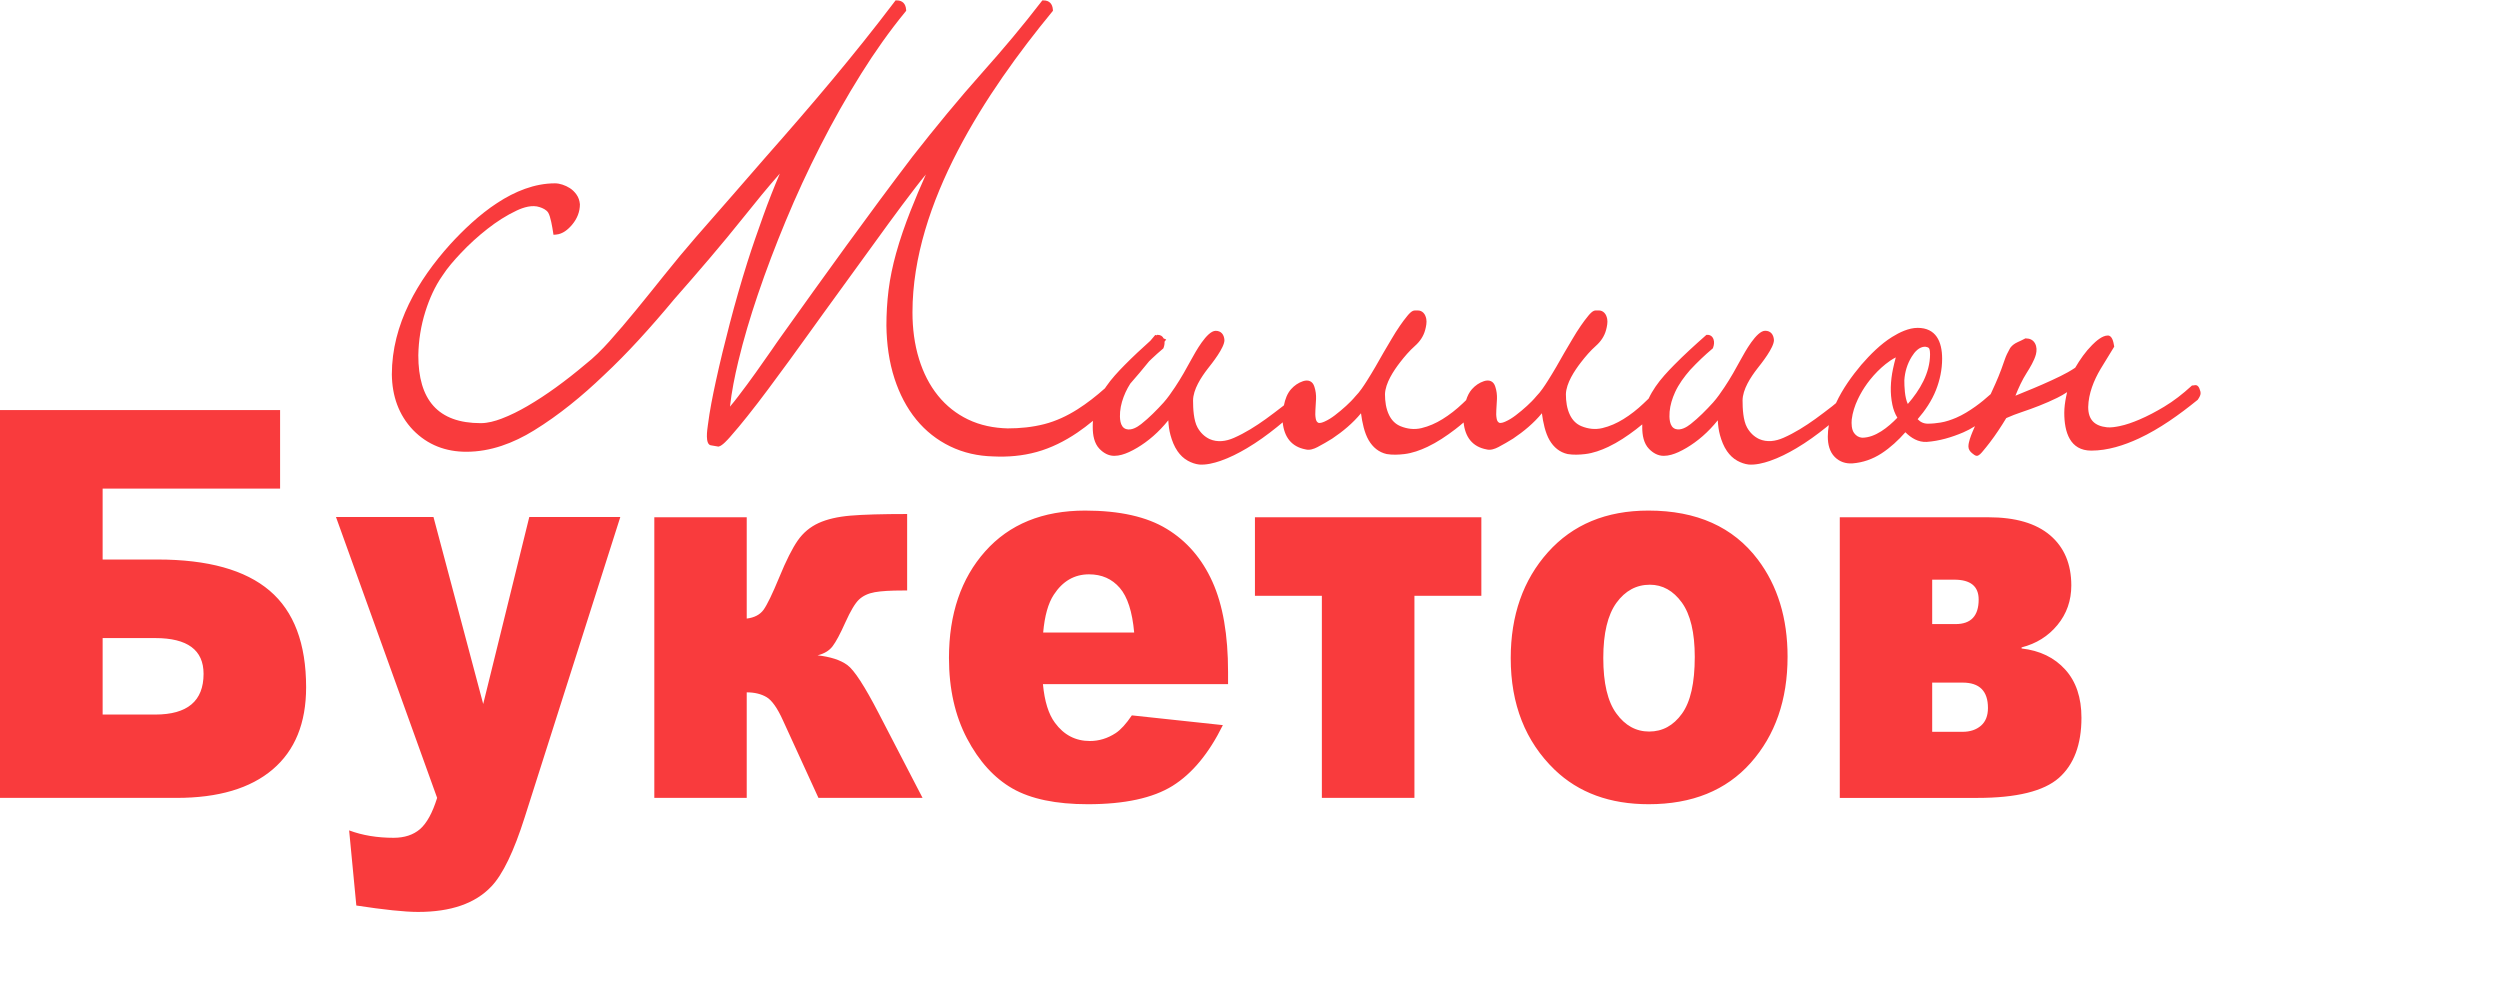 <svg xmlns="http://www.w3.org/2000/svg" xmlns:xlink="http://www.w3.org/1999/xlink" xml:space="preserve" width="500px" height="201px" style="shape-rendering:geometricPrecision; text-rendering:geometricPrecision; image-rendering:optimizeQuality; fill-rule:evenodd; clip-rule:evenodd" viewBox="0 0 497.491 199.814" m_init="2270459202504171300">
 <defs>
  <style type="text/css">
   <![CDATA[
    .fil1 {fill:#F93B3D}
    .fil0 {fill:#F93B3D;fill-rule:nonzero}
   ]]>
  </style>
 </defs>
 <g id="Слой_x0020_1">
  <g id="_141527304">
   <path id="_136818936" class="fil0" d="M20.424 111.253l10.928 0c10.02,0 17.449,2.067 22.304,6.199 4.84,4.115 7.26,10.53 7.26,19.226 0,7.134 -2.219,12.578 -6.658,16.351 -4.44,3.773 -10.806,5.66 -19.114,5.66l-35.145 0 0 -77.175 55.738 0 0 15.633 -35.314 0 0 14.105zm0 30.852l10.466 0c6.412,0 9.619,-2.695 9.619,-8.104 0,-4.744 -3.207,-7.116 -9.619,-7.116l-10.466 0 0 15.219zm46.428 -39.315l19.407 0 9.896 37.213 9.171 -37.213 18.113 0 -19.021 59.745c-2.158,6.81 -4.378,11.41 -6.643,13.781 -3.192,3.378 -8.047,5.067 -14.582,5.067 -2.651,0 -6.736,-0.432 -12.285,-1.276l-1.433 -14.95c2.636,0.988 5.596,1.474 8.848,1.474 2.158,0 3.915,-0.575 5.256,-1.725 1.341,-1.168 2.482,-3.234 3.406,-6.217l-20.131 -55.9zm116.733 55.9l-20.717 0 -7.06 -15.417c-1.11,-2.461 -2.204,-4.007 -3.268,-4.636 -1.063,-0.629 -2.389,-0.952 -3.946,-0.952l0 21.005 -18.389 0 0 -55.846 18.389 0 0 20.16c1.496,-0.18 2.621,-0.754 3.346,-1.742 0.709,-0.989 1.757,-3.144 3.129,-6.469 1.372,-3.342 2.604,-5.786 3.683,-7.331 1.079,-1.545 2.466,-2.695 4.146,-3.468 1.696,-0.773 3.808,-1.258 6.335,-1.474 2.528,-0.215 6.289,-0.323 11.283,-0.323l0 15.219 -0.817 0c-2.467,0 -4.347,0.108 -5.641,0.342 -1.295,0.234 -2.328,0.719 -3.114,1.455 -0.786,0.737 -1.68,2.246 -2.712,4.528 -1.018,2.282 -1.866,3.863 -2.543,4.762 -0.678,0.898 -1.68,1.491 -3.006,1.815 2.558,0.288 4.531,0.916 5.919,1.923 1.372,0.988 3.469,4.222 6.274,9.649l8.709 16.8zm60.794 -22.64l-36.84 0c0.324,3.45 1.125,6.001 2.389,7.69 1.773,2.426 4.1,3.63 6.952,3.63 1.803,0 3.53,-0.521 5.148,-1.582 1.003,-0.665 2.066,-1.833 3.206,-3.521l18.112 1.94c-2.775,5.624 -6.104,9.649 -10.019,12.092 -3.916,2.426 -9.526,3.648 -16.848,3.648 -6.351,0 -11.345,-1.042 -14.998,-3.126 -3.638,-2.084 -6.658,-5.408 -9.048,-9.954 -2.389,-4.547 -3.592,-9.883 -3.592,-16.028 0,-8.732 2.405,-15.812 7.199,-21.203 4.809,-5.408 11.437,-8.122 19.9,-8.122 6.86,0 12.285,1.222 16.246,3.648 3.977,2.408 7.014,5.93 9.079,10.511 2.081,4.6 3.114,10.584 3.114,17.951l0 2.426zm-18.682 -10.26c-0.37,-4.151 -1.326,-7.115 -2.867,-8.894 -1.557,-1.797 -3.592,-2.695 -6.119,-2.695 -2.93,0 -5.257,1.366 -7.014,4.061 -1.11,1.689 -1.818,4.187 -2.112,7.528l18.112 0zm69.087 -7.313l-13.318 0 0 40.213 -18.42 0 0 -40.213 -13.318 0 0 -15.633 45.056 0 0 15.633zm5.843 12.416c0,-8.517 2.466,-15.56 7.399,-21.077 4.948,-5.534 11.607,-8.302 20.008,-8.302 9.602,0 16.863,3.253 21.765,9.739 3.946,5.229 5.92,11.68 5.92,19.334 0,8.589 -2.452,15.633 -7.338,21.131 -4.886,5.481 -11.653,8.229 -20.3,8.229 -7.707,0 -13.934,-2.282 -18.697,-6.846 -5.842,-5.642 -8.756,-13.045 -8.756,-22.209zm18.42 -0.054c0,4.996 0.863,8.679 2.605,11.051 1.727,2.389 3.9,3.594 6.521,3.594 2.651,0 4.824,-1.186 6.52,-3.54 1.711,-2.354 2.558,-6.109 2.558,-11.32 0,-4.834 -0.863,-8.445 -2.574,-10.817 -1.711,-2.354 -3.838,-3.54 -6.366,-3.54 -2.682,0 -4.901,1.204 -6.643,3.594 -1.742,2.408 -2.621,6.073 -2.621,10.978zm83.238 -1.886c3.638,0.413 6.536,1.815 8.694,4.205 2.158,2.389 3.222,5.588 3.222,9.577 0,5.337 -1.496,9.326 -4.501,11.985 -3.021,2.641 -8.416,3.971 -16.216,3.971l-27.376 0 0 -55.846 29.58 0c5.364,0 9.449,1.186 12.27,3.576 2.805,2.389 4.224,5.714 4.224,9.99 0,3.019 -0.925,5.642 -2.759,7.87 -1.834,2.229 -4.223,3.72 -7.136,4.457l0 0.215zm-17.788 -4.852l4.655 0c3.068,0 4.594,-1.635 4.594,-4.887 0,-2.641 -1.619,-3.953 -4.871,-3.953l-4.378 0 0 8.84zm0 21.437l6.043 0c1.511,0 2.728,-0.413 3.668,-1.222 0.925,-0.809 1.387,-1.977 1.387,-3.522 0,-3.378 -1.68,-5.049 -5.055,-5.049l-6.043 0 0 9.793z"/>
   <path id="_36484120" class="fil1" d="M396.128 78.36c0.326,-0.694 0.645,-1.393 0.953,-2.095 0.411,-0.937 0.815,-1.89 1.167,-2.853 0.244,-0.667 0.483,-1.337 0.713,-2.009 0.238,-0.699 0.568,-1.366 0.919,-1.986 0.334,-0.686 0.969,-1.122 1.624,-1.421 0.464,-0.212 0.95,-0.43 1.398,-0.675l0.123 -0.068 0.138 0c0.752,0 1.414,0.289 1.798,0.99 0.369,0.673 0.363,1.445 0.182,2.186 -0.328,1.229 -1.177,2.642 -1.848,3.696 -0.882,1.385 -1.61,2.959 -2.231,4.528 0.587,-0.251 1.179,-0.494 1.771,-0.731 1.198,-0.48 2.389,-0.98 3.573,-1.496 1.213,-0.528 2.416,-1.083 3.607,-1.665 1.011,-0.494 2.008,-1.045 2.947,-1.678 0.945,-1.619 2.049,-3.199 3.359,-4.512 0.764,-0.765 2.011,-1.897 3.133,-1.897 0.873,0 1.115,1.303 1.231,1.992l0.038 0.228 -0.119 0.195c-0.873,1.426 -1.743,2.848 -2.612,4.269 -1.333,2.266 -2.385,4.857 -2.446,7.548 0,2.593 1.324,3.768 3.719,4.031 0.755,0.094 1.747,-0.076 2.489,-0.225 1.337,-0.268 2.686,-0.764 3.946,-1.297 1.704,-0.722 3.359,-1.61 4.953,-2.565 1.927,-1.154 3.724,-2.566 5.396,-4.093l0.159 -0.145 0.211 0c0.097,0 0.208,-0.023 0.302,-0.044 0.626,-0.143 0.935,0.48 1.074,1.008 0.166,0.383 0.156,0.79 -0.029,1.169 -0.113,0.232 -0.241,0.461 -0.392,0.668l-0.045 0.061 -0.059 0.047c-3.554,2.882 -7.518,5.731 -11.639,7.642 -2.947,1.368 -6.222,2.419 -9.471,2.419 -4.243,0 -5.376,-3.672 -5.376,-7.526 0,-1.039 0.151,-2.107 0.349,-3.123 0.063,-0.319 0.132,-0.652 0.212,-0.987 -0.626,0.418 -1.277,0.793 -1.953,1.123 -1.175,0.575 -2.371,1.103 -3.586,1.578 -1.166,0.456 -2.343,0.885 -3.529,1.281 -1.028,0.344 -2.044,0.732 -3.037,1.178 -0.503,0.836 -1.028,1.658 -1.568,2.468 -0.546,0.819 -1.113,1.625 -1.711,2.402 -0.459,0.594 -0.926,1.185 -1.411,1.756 -0.274,0.322 -0.734,0.891 -1.18,0.891 -0.311,0 -0.695,-0.335 -0.934,-0.526 -0.412,-0.329 -0.729,-0.774 -0.729,-1.338 0,-0.868 0.481,-2.103 0.806,-2.892 0.158,-0.384 0.324,-0.767 0.496,-1.149 -0.765,0.481 -1.546,0.902 -2.339,1.24 -2.308,0.983 -4.773,1.716 -7.272,1.891 -1.649,0.087 -3.083,-0.763 -4.234,-1.923 -1.406,1.596 -2.981,3.058 -4.74,4.204 -1.771,1.153 -3.706,1.831 -5.791,1.994 -1.327,0.082 -2.532,-0.294 -3.505,-1.258 -1.07,-1.062 -1.401,-2.575 -1.401,-4.071 0,-0.766 0.073,-1.531 0.207,-2.289 -0.159,0.131 -0.318,0.261 -0.478,0.39 -1.899,1.531 -3.888,2.971 -5.975,4.207 -1.678,0.994 -3.459,1.903 -5.294,2.531 -1.301,0.445 -2.809,0.82 -4.197,0.719 -0.798,-0.091 -1.565,-0.369 -2.274,-0.757 -0.828,-0.454 -1.504,-1.121 -2.052,-1.91 -0.655,-0.943 -1.089,-2.075 -1.395,-3.19 -0.259,-0.944 -0.387,-1.947 -0.435,-2.949 -0.473,0.591 -0.974,1.158 -1.494,1.702 -0.959,1.005 -2,1.921 -3.118,2.726 -1.014,0.731 -2.088,1.388 -3.217,1.904 -0.91,0.415 -1.925,0.742 -2.926,0.742 -1.148,0 -2.121,-0.553 -2.928,-1.382 -1.078,-1.106 -1.351,-2.774 -1.351,-4.285 -0.005,-0.2 -0.003,-0.398 0.002,-0.595 -0.413,0.346 -0.832,0.683 -1.257,1.006 -1.714,1.308 -3.566,2.556 -5.502,3.47 -1.445,0.682 -3.02,1.251 -4.601,1.435 -1.133,0.132 -2.364,0.188 -3.509,-0.008 -1.563,-0.357 -2.745,-1.332 -3.577,-2.756 -0.85,-1.456 -1.283,-3.515 -1.525,-5.36 -1.626,1.978 -3.631,3.638 -5.721,5.039 -0.963,0.594 -1.949,1.179 -2.951,1.699 -0.703,0.365 -1.572,0.676 -2.359,0.452 -2.811,-0.524 -4.247,-2.469 -4.548,-5.358 -0.557,0.482 -1.125,0.947 -1.703,1.388 -1.714,1.308 -3.566,2.556 -5.502,3.47 -1.445,0.682 -3.02,1.251 -4.601,1.435 -1.133,0.132 -2.365,0.188 -3.509,-0.008 -1.563,-0.357 -2.745,-1.332 -3.577,-2.755 -0.851,-1.456 -1.284,-3.515 -1.526,-5.361 -1.626,1.977 -3.63,3.638 -5.721,5.039 -0.963,0.594 -1.949,1.179 -2.952,1.699 -0.703,0.365 -1.572,0.676 -2.359,0.452 -2.82,-0.526 -4.256,-2.481 -4.551,-5.384 -0.377,0.319 -0.757,0.633 -1.14,0.942 -1.899,1.531 -3.888,2.971 -5.975,4.207 -1.678,0.994 -3.459,1.903 -5.294,2.531 -1.301,0.445 -2.809,0.82 -4.197,0.719 -0.798,-0.091 -1.565,-0.369 -2.274,-0.758 -0.828,-0.453 -1.504,-1.12 -2.052,-1.909 -0.655,-0.943 -1.089,-2.075 -1.395,-3.19 -0.259,-0.944 -0.387,-1.947 -0.434,-2.949 -0.473,0.591 -0.974,1.158 -1.494,1.702 -0.959,1.005 -2,1.921 -3.119,2.726 -1.014,0.731 -2.088,1.388 -3.217,1.904 -0.91,0.415 -1.925,0.742 -2.926,0.742 -1.147,0 -2.121,-0.554 -2.928,-1.382 -1.077,-1.107 -1.351,-2.774 -1.351,-4.285 -0.01,-0.44 0.006,-0.874 0.043,-1.302 -1.013,0.842 -2.058,1.637 -3.138,2.367 -2.49,1.686 -5.183,3.036 -8.054,3.831 -2.836,0.785 -5.768,1.033 -8.686,0.885 -2.977,-0.075 -5.869,-0.7 -8.577,-2.019 -2.588,-1.26 -4.829,-3.024 -6.69,-5.293 -1.952,-2.38 -3.353,-5.149 -4.326,-8.109 -1.116,-3.397 -1.582,-7.004 -1.634,-10.591 0,-2.363 0.137,-4.727 0.426,-7.07 0.306,-2.472 0.833,-4.918 1.495,-7.311 0.797,-2.883 1.8,-5.721 2.889,-8.496 0.955,-2.431 1.981,-4.837 3.046,-7.22 -0.7,0.84 -1.379,1.7 -2.041,2.56 -1.843,2.396 -3.651,4.825 -5.436,7.268 -2.062,2.824 -4.115,5.654 -6.16,8.49 -2.2,3.052 -4.41,6.095 -6.627,9.132 -0.979,1.339 -1.945,2.689 -2.909,4.039 -1.299,1.82 -2.61,3.632 -3.928,5.437 -1.427,1.954 -2.864,3.9 -4.308,5.84 -1.355,1.819 -2.734,3.621 -4.148,5.389 -1.103,1.378 -2.227,2.75 -3.396,4.067 -0.469,0.529 -1.542,1.751 -2.235,1.909l-0.104 0.024 -1.422 -0.244c-1.31,-0.088 -0.771,-3.236 -0.672,-4.019 0.364,-2.896 0.953,-5.815 1.571,-8.663 0.841,-3.882 1.788,-7.742 2.792,-11.581 1.072,-4.104 2.239,-8.181 3.512,-12.222 0.972,-3.071 2.047,-6.121 3.13,-9.15 1.021,-2.854 2.133,-5.672 3.318,-8.456 -2.437,2.77 -4.786,5.646 -7.083,8.525 -4.491,5.628 -9.198,11.094 -13.937,16.479 -2.292,2.764 -4.641,5.47 -7.064,8.107 -2.248,2.448 -4.574,4.818 -6.991,7.077 -4.261,4.076 -8.873,7.867 -13.853,10.934 -4.109,2.531 -8.644,4.242 -13.453,4.242 -4.072,0 -7.685,-1.327 -10.611,-4.332 -2.88,-3.02 -4.162,-6.797 -4.218,-11.05 0,-10.021 5.203,-18.752 11.551,-25.833 5.335,-5.842 12.783,-12.202 20.92,-12.202 0.499,0 0.999,0.104 1.475,0.257 0.518,0.167 1.015,0.399 1.478,0.696 0.506,0.324 0.935,0.751 1.294,1.244 0.412,0.565 0.64,1.229 0.706,1.964 0,1.538 -0.574,2.893 -1.531,4.044 -0.831,1 -1.905,1.887 -3.211,1.992l-0.516 0.041 -0.084 -0.536c-0.139,-0.891 -0.492,-3.119 -0.967,-3.87 -0.36,-0.569 -1.083,-0.898 -1.686,-1.093 -1.485,-0.508 -3.209,0.028 -4.577,0.67 -2.059,0.966 -3.994,2.219 -5.8,3.632 -1.908,1.492 -3.711,3.129 -5.38,4.909 -1.258,1.343 -2.607,2.859 -3.616,4.437 -1.503,2.14 -2.589,4.605 -3.383,7.121 -0.892,2.823 -1.352,5.746 -1.406,8.714 0,8.841 3.876,13.502 12.434,13.502 1.379,0 2.825,-0.402 4.113,-0.889 1.778,-0.671 3.5,-1.544 5.152,-2.504 1.956,-1.137 3.852,-2.392 5.692,-3.724 1.984,-1.436 3.919,-2.955 5.804,-4.549 1.738,-1.36 3.343,-2.957 4.826,-4.614 1.798,-2.011 3.547,-4.072 5.258,-6.163 1.927,-2.354 3.837,-4.722 5.736,-7.101 2.023,-2.536 4.098,-5.026 6.22,-7.473 2.474,-2.834 4.95,-5.667 7.429,-8.495 2.203,-2.513 4.398,-5.036 6.584,-7.569 8.795,-9.957 17.505,-20.181 25.548,-30.819l0.169 -0.225 0.273 0c1.101,0 1.754,0.68 1.83,1.822l0.016 0.244 -0.152 0.185c-3.204,3.898 -6.126,8.059 -8.818,12.36 -2.898,4.629 -5.589,9.399 -8.078,14.283 -2.504,4.913 -4.824,9.929 -6.944,15.037 -2.005,4.832 -3.875,9.729 -5.556,14.696 -1.471,4.345 -2.798,8.761 -3.867,13.234 -0.697,2.92 -1.315,5.956 -1.648,8.973 0.58,-0.665 1.135,-1.388 1.632,-2.035 1.205,-1.571 2.381,-3.165 3.532,-4.779 1.078,-1.511 2.148,-3.029 3.203,-4.557 0.587,-0.851 1.172,-1.72 1.778,-2.551 4.293,-6.032 8.612,-12.04 12.959,-18.029 4.344,-5.986 8.75,-11.925 13.222,-17.811 4.507,-5.749 9.148,-11.406 13.995,-16.844 4.036,-4.526 7.956,-9.181 11.663,-14.007l0.17 -0.22 0.27 0c1.101,0 1.754,0.68 1.83,1.822l0.016 0.244 -0.152 0.185c-13.02,15.832 -27.802,37.977 -27.802,59.818 0,3.166 0.382,6.333 1.323,9.349 0.826,2.651 2.048,5.124 3.776,7.254 1.643,2.023 3.625,3.587 5.926,4.7 2.491,1.204 5.192,1.725 7.916,1.794 2.44,0 4.907,-0.239 7.287,-0.85 2.335,-0.6 4.542,-1.635 6.595,-2.936 1.927,-1.22 3.754,-2.659 5.481,-4.195 0.071,-0.108 0.143,-0.216 0.217,-0.323 1.044,-1.533 2.407,-2.991 3.696,-4.299 1.646,-1.67 3.373,-3.274 5.12,-4.837 0.24,-0.283 0.479,-0.566 0.717,-0.849l0.264 -0.314 0.224 0.094 0.109 -0.097 0.206 0c0.507,0 0.902,0.256 1.12,0.701l0.518 0.218 -0.339 0.441c0.036,0.398 -0.042,0.798 -0.181,1.177l-0.055 0.149 -0.119 0.101c-0.742,0.625 -1.464,1.273 -2.17,1.942 -0.182,0.172 -0.361,0.345 -0.54,0.52 -1.22,1.507 -2.466,2.994 -3.744,4.444 -0.355,0.558 -0.676,1.135 -0.945,1.726 -0.556,1.226 -0.97,2.541 -1.086,3.895 -0.082,1.126 -0.097,3.025 1.199,3.428 1.053,0.321 2.194,-0.365 3.006,-1.003 1.589,-1.25 3.074,-2.766 4.443,-4.266 0.823,-0.921 1.579,-2.022 2.27,-3.054 1.196,-1.787 2.278,-3.719 3.308,-5.618 0.741,-1.334 3.048,-5.612 4.793,-5.612 1.083,0 1.673,0.734 1.746,1.854 0,1.509 -2.458,4.595 -3.334,5.701 -1.267,1.637 -2.911,4.121 -2.911,6.327 0,1.577 0.111,3.966 0.892,5.362 0.578,1.032 1.366,1.804 2.395,2.298 1.597,0.703 3.272,0.449 4.836,-0.233 2.225,-0.971 4.369,-2.331 6.354,-3.755 1.135,-0.822 2.252,-1.672 3.361,-2.531 0.082,-0.063 0.163,-0.127 0.244,-0.193 0.234,-1.2 0.659,-2.347 1.408,-3.201 0.666,-0.747 1.464,-1.298 2.395,-1.605 1.051,-0.347 1.934,-0.011 2.267,1.129 0.252,0.778 0.354,1.584 0.323,2.405 -0.027,0.742 -0.068,1.484 -0.128,2.224 -0.047,0.578 -0.036,1.168 0.075,1.737 0.069,0.359 0.208,0.63 0.501,0.783 0.335,0.131 0.911,-0.094 1.218,-0.229 0.738,-0.323 1.435,-0.771 2.081,-1.262 0.773,-0.588 1.519,-1.216 2.24,-1.874 0.648,-0.59 1.292,-1.233 1.872,-1.936 0.825,-0.821 1.621,-2.039 2.25,-3.029 1.163,-1.834 2.256,-3.739 3.324,-5.645 0.538,-0.901 1.073,-1.809 1.603,-2.715 0.526,-0.9 1.079,-1.785 1.671,-2.639 0.477,-0.687 0.975,-1.366 1.508,-2.006 0.342,-0.409 0.878,-1.011 1.438,-1.011 0.211,0 0.422,0 0.633,0 0.404,0 0.765,0.159 1.06,0.447 0.33,0.323 0.5,0.783 0.59,1.237 0.134,0.673 -0.047,1.535 -0.219,2.185 -0.335,1.285 -1.076,2.333 -2.038,3.184 -1.087,0.962 -2.071,2.114 -2.964,3.272 -1.277,1.65 -2.93,4.131 -2.997,6.333 0,1.414 0.195,2.902 0.823,4.171 0.509,1.029 1.246,1.782 2.278,2.206 1.344,0.545 2.735,0.712 4.145,0.379 1.48,-0.351 2.88,-0.976 4.185,-1.782 1.434,-0.885 2.769,-1.933 4.001,-3.106 0.238,-0.226 0.475,-0.453 0.712,-0.68 0.253,-0.815 0.622,-1.569 1.153,-2.175 0.666,-0.747 1.464,-1.298 2.396,-1.605 1.05,-0.347 1.934,-0.011 2.267,1.129 0.252,0.778 0.353,1.584 0.324,2.405 -0.027,0.742 -0.068,1.484 -0.128,2.224 -0.047,0.578 -0.036,1.168 0.075,1.737 0.07,0.359 0.208,0.631 0.501,0.783 0.335,0.131 0.911,-0.094 1.219,-0.229 0.737,-0.323 1.434,-0.771 2.08,-1.262 0.774,-0.588 1.52,-1.216 2.24,-1.874 0.647,-0.591 1.291,-1.233 1.871,-1.937 0.825,-0.821 1.621,-2.039 2.25,-3.029 1.163,-1.834 2.256,-3.739 3.324,-5.645 0.538,-0.901 1.073,-1.809 1.603,-2.715 0.526,-0.9 1.079,-1.785 1.671,-2.639 0.477,-0.687 0.975,-1.366 1.509,-2.006 0.341,-0.408 0.878,-1.011 1.437,-1.011 0.211,0 0.422,0 0.633,0 0.404,0 0.765,0.159 1.06,0.447 0.33,0.323 0.5,0.783 0.59,1.237 0.134,0.673 -0.046,1.535 -0.219,2.185 -0.335,1.285 -1.076,2.333 -2.038,3.184 -1.087,0.962 -2.071,2.114 -2.964,3.272 -1.277,1.651 -2.93,4.131 -2.997,6.333 0,1.414 0.195,2.902 0.823,4.171 0.509,1.029 1.246,1.782 2.278,2.206 1.344,0.545 2.735,0.712 4.145,0.379 1.48,-0.351 2.879,-0.976 4.185,-1.782 1.434,-0.885 2.769,-1.932 4.001,-3.106 0.345,-0.329 0.69,-0.658 1.034,-0.988 0.387,-0.827 0.852,-1.623 1.375,-2.385 1.045,-1.534 2.407,-2.991 3.696,-4.299 2.008,-2.038 4.137,-3.977 6.275,-5.863l0.158 -0.139 0.206 0c0.587,0 1.022,0.342 1.21,0.922 0.174,0.537 0.098,1.097 -0.092,1.616l-0.055 0.149 -0.119 0.101c-0.741,0.625 -1.464,1.274 -2.169,1.942 -0.775,0.735 -1.521,1.497 -2.244,2.274 -1.14,1.311 -2.254,2.808 -2.985,4.416 -0.557,1.226 -0.97,2.541 -1.086,3.895 -0.082,1.126 -0.097,3.025 1.198,3.428 1.053,0.321 2.194,-0.364 3.006,-1.003 1.589,-1.249 3.074,-2.766 4.444,-4.266 0.823,-0.921 1.579,-2.022 2.27,-3.054 1.196,-1.786 2.278,-3.719 3.308,-5.618 0.741,-1.334 3.048,-5.612 4.793,-5.612 1.083,0 1.673,0.735 1.746,1.854 0,1.509 -2.457,4.595 -3.334,5.701 -1.267,1.637 -2.911,4.121 -2.911,6.327 0,1.577 0.111,3.967 0.892,5.362 0.578,1.032 1.366,1.804 2.395,2.298 1.598,0.703 3.272,0.449 4.836,-0.233 2.225,-0.971 4.369,-2.331 6.353,-3.755 1.135,-0.822 2.252,-1.672 3.361,-2.531 0.258,-0.199 0.508,-0.407 0.753,-0.623 1.301,-2.83 3.208,-5.448 5.029,-7.617 1.772,-2.043 3.849,-4.128 6.124,-5.544 1.491,-0.928 3.331,-1.816 5.099,-1.816 3.63,0 4.87,2.706 4.87,6.14 0,2.157 -0.442,4.245 -1.225,6.235 -0.844,2.144 -2.162,4.083 -3.648,5.797 0.543,0.58 1.202,0.895 2.029,0.895 0.845,0 1.696,-0.09 2.531,-0.224 1.05,-0.169 2.099,-0.53 3.082,-0.946 1.35,-0.572 2.659,-1.397 3.862,-2.252 1.045,-0.743 2.055,-1.58 3.028,-2.458zm-25.986 0.137c-0.046,0.109 -0.102,0.215 -0.167,0.318 -0.095,0.185 -0.188,0.373 -0.278,0.562 -0.601,1.269 -1.039,2.614 -1.21,4.011 -0.069,0.859 -0.047,1.985 0.477,2.703 0.415,0.567 0.936,0.863 1.59,0.924 2.636,0 5.183,-2.086 7.018,-3.981 -0.486,-0.785 -0.806,-1.661 -0.998,-2.581 -0.239,-1.148 -0.337,-2.319 -0.309,-3.493 0.03,-1.225 0.182,-2.442 0.435,-3.638 0.163,-0.77 0.348,-1.534 0.556,-2.291 -0.723,0.36 -1.408,0.837 -2.025,1.331 -1.15,0.921 -2.188,1.982 -3.118,3.145 -0.745,0.933 -1.405,1.932 -1.973,2.99zm12.944 -9.596c-1.188,0.018 -2.055,1.007 -2.658,1.983 -0.891,1.441 -1.367,3.019 -1.472,4.714 0,1.202 0.068,3.405 0.69,4.704 2.371,-2.726 4.428,-6.124 4.428,-9.914 0,-0.317 -0.025,-0.898 -0.2,-1.173 -0.126,-0.198 -0.562,-0.284 -0.787,-0.315z"/>
   
  </g>
 </g>
</svg>
